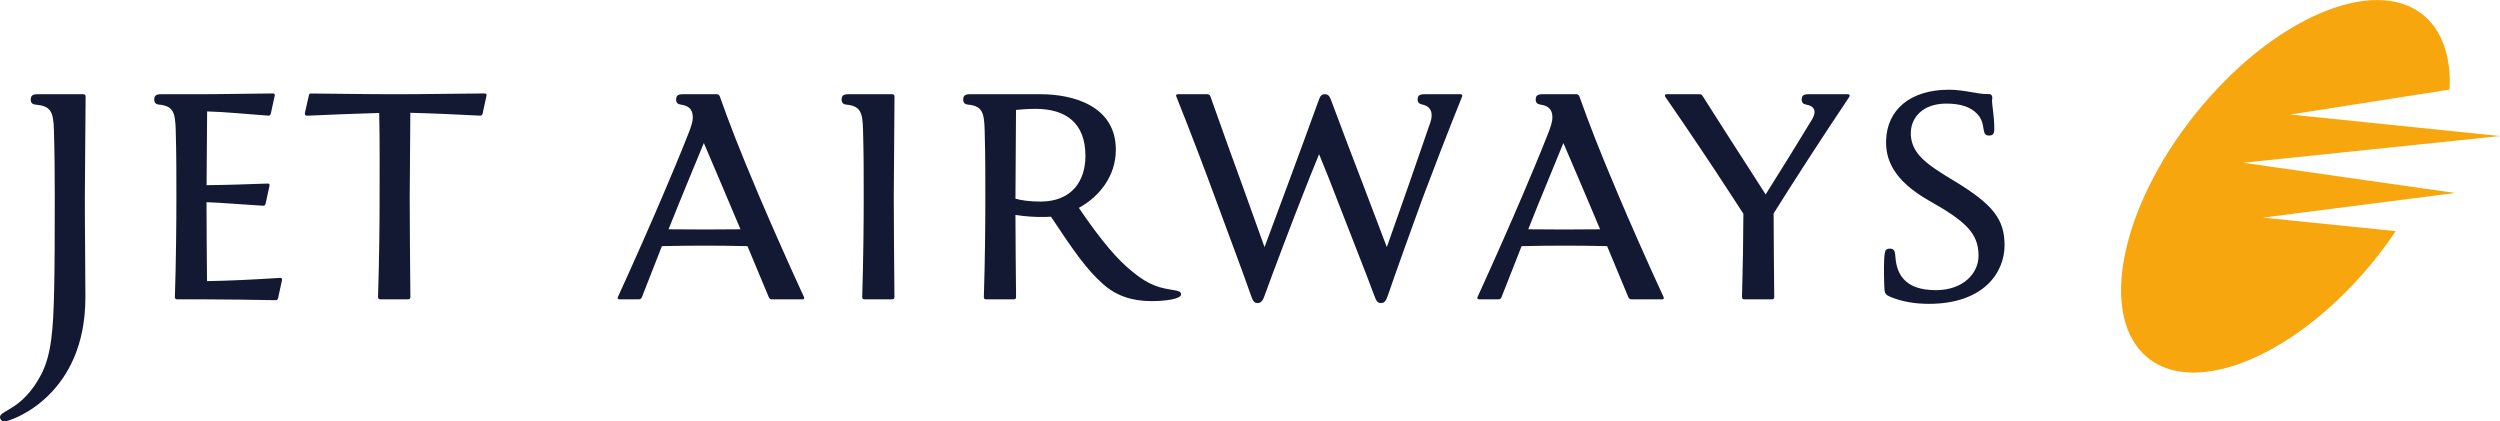 <?xml version="1.0" encoding="UTF-8"?>
<svg xmlns="http://www.w3.org/2000/svg" xmlns:xlink="http://www.w3.org/1999/xlink" width="176pt" height="29.67pt" viewBox="0 0 176 29.67" version="1.1">
<defs>
<clipPath id="clip1">
  <path d="M 0 6 L 142 6 L 142 29.672 L 0 29.672 Z M 0 6 "/>
</clipPath>
</defs>
<g id="surface1">
<path style=" stroke:none;fill-rule:evenodd;fill:rgb(97.11%,65.021%,5.421%);fill-opacity:1;" d="M 172.453 6.305 C 172.543 4.406 172.137 2.77 171.168 1.621 C 168.234 -1.859 161.25 0.461 155.578 6.809 C 149.902 13.156 147.684 21.125 150.617 24.613 C 153.555 28.094 160.531 25.773 166.211 19.426 C 167.121 18.406 167.941 17.348 168.664 16.27 L 159.305 15.32 L 172.84 13.586 L 157.91 11.457 L 176 9.578 L 161.23 8.062 L 172.453 6.305 "/>
<g clip-path="url(#clip1)" clip-rule="nonzero">
<path style=" stroke:none;fill-rule:nonzero;fill:rgb(8.005%,10.046%,20.081%);fill-opacity:1;" d="M 6.027 6.793 C 6.027 6.703 5.973 6.633 5.867 6.633 L 2.645 6.633 C 2.305 6.633 2.164 6.727 2.164 7.012 C 2.164 7.227 2.273 7.344 2.492 7.363 C 3.535 7.465 3.762 7.793 3.797 9.164 C 3.848 10.996 3.855 12.387 3.855 13.855 C 3.855 16.57 3.852 18.531 3.812 20.406 C 3.754 23.215 3.613 24.98 2.914 26.336 C 1.609 28.863 0 28.875 0 29.359 C 0 29.555 0.172 29.695 0.359 29.668 C 1.07 29.543 6.012 27.707 6.012 20.938 C 6.012 18.559 5.973 16.527 5.973 13.855 C 5.973 13 6.004 9.414 6.027 6.793 Z M 14.574 19.789 C 14.559 17.781 14.539 15.969 14.539 14.234 C 15.492 14.262 17.176 14.406 18.523 14.484 C 18.613 14.492 18.676 14.441 18.699 14.336 L 18.973 13.078 C 18.996 12.977 18.945 12.918 18.852 12.922 C 17.293 12.973 16.027 13.023 14.543 13.035 C 14.547 11.82 14.566 9.723 14.582 7.844 C 15.805 7.875 17.156 8.016 18.891 8.141 C 18.98 8.148 19.043 8.098 19.066 7.992 L 19.34 6.738 C 19.363 6.633 19.312 6.574 19.219 6.578 C 17.266 6.594 15.676 6.633 13.961 6.633 L 11.336 6.633 C 11 6.633 10.859 6.727 10.859 7.012 C 10.859 7.227 10.973 7.344 11.188 7.363 C 12.203 7.461 12.336 7.914 12.371 9.164 C 12.422 10.996 12.418 12.387 12.418 13.855 C 12.418 15.77 12.395 18.246 12.312 20.918 C 12.309 21.012 12.367 21.074 12.473 21.074 L 14.426 21.074 C 16.066 21.074 17.684 21.109 19.398 21.133 C 19.492 21.137 19.555 21.09 19.578 20.984 L 19.852 19.723 C 19.875 19.617 19.824 19.559 19.73 19.562 C 17.73 19.691 15.93 19.773 14.574 19.789 Z M 73.988 15.254 C 75.586 17.668 76.496 18.973 77.66 20.004 C 78.594 20.836 79.719 21.199 81.062 21.199 C 82.066 21.199 83.148 21.043 83.148 20.727 C 83.148 20.52 82.98 20.477 82.398 20.383 C 81.324 20.219 80.566 19.895 79.289 18.754 C 78.25 17.824 77.09 16.316 75.953 14.633 C 77.367 13.863 78.555 12.422 78.555 10.543 C 78.555 7.449 75.547 6.633 73.254 6.633 L 68.289 6.633 C 67.953 6.633 67.809 6.727 67.809 7.012 C 67.809 7.227 67.922 7.344 68.137 7.363 C 69.152 7.461 69.285 7.914 69.32 9.164 C 69.371 10.996 69.367 12.387 69.367 13.855 C 69.367 15.77 69.348 18.246 69.262 20.918 C 69.258 21.012 69.312 21.074 69.422 21.074 L 71.375 21.074 C 71.48 21.074 71.531 21.012 71.531 20.918 C 71.512 18.809 71.492 16.922 71.488 15.133 C 72.145 15.23 72.82 15.293 73.641 15.273 C 73.75 15.273 73.867 15.266 73.988 15.254 Z M 71.527 7.738 C 71.887 7.699 72.402 7.664 72.906 7.664 C 75.023 7.664 76.414 8.648 76.414 10.973 C 76.414 12.773 75.43 14.191 73.242 14.191 C 72.539 14.191 71.848 14.102 71.488 13.984 C 71.492 12.77 71.508 10.688 71.527 7.738 Z M 47.066 16.141 C 47.277 15.621 47.484 15.105 47.691 14.59 C 48.219 13.285 48.742 12.027 49.551 10.07 C 50.391 12.027 50.922 13.289 51.473 14.59 C 51.688 15.094 51.906 15.609 52.129 16.141 C 51.23 16.148 50.449 16.156 49.613 16.156 C 48.766 16.156 47.98 16.148 47.066 16.141 Z M 54.121 20.918 C 54.156 21.008 54.227 21.074 54.332 21.074 L 56.488 21.074 C 56.598 21.074 56.645 21.016 56.605 20.922 C 55.434 18.387 54.176 15.52 53.426 13.758 C 52.02 10.438 51.367 8.738 50.676 6.793 C 50.641 6.703 50.574 6.633 50.465 6.633 L 48.074 6.633 C 47.738 6.633 47.598 6.727 47.598 7.012 C 47.598 7.227 47.707 7.332 47.922 7.363 C 48.422 7.434 48.773 7.637 48.773 8.258 C 48.773 8.594 48.625 8.992 48.457 9.422 C 47.785 11.125 47.238 12.406 46.664 13.758 C 45.914 15.52 44.668 18.359 43.496 20.918 C 43.453 21.008 43.5 21.074 43.609 21.074 L 44.98 21.074 C 45.082 21.074 45.152 21.012 45.191 20.918 C 45.711 19.602 46.164 18.438 46.598 17.328 C 47.805 17.301 48.727 17.293 49.613 17.293 C 50.496 17.293 51.418 17.301 52.621 17.328 C 53.121 18.531 53.629 19.75 54.121 20.918 Z M 27.75 6.633 C 25.582 6.633 24.512 6.602 21.891 6.582 C 21.801 6.582 21.766 6.621 21.742 6.727 L 21.465 7.949 C 21.438 8.07 21.5 8.152 21.625 8.145 C 23.164 8.078 25.016 8 26.695 7.953 C 26.742 9.785 26.723 12.414 26.723 13.855 C 26.723 15.77 26.699 18.246 26.613 20.918 C 26.613 21.012 26.668 21.074 26.781 21.074 L 28.73 21.074 C 28.84 21.074 28.891 21.012 28.891 20.918 C 28.867 18.301 28.844 16.02 28.844 13.855 C 28.844 13.117 28.867 10.359 28.887 7.941 C 30.504 7.98 32.125 8.059 33.797 8.141 C 33.891 8.145 33.953 8.098 33.977 7.992 L 34.25 6.738 C 34.273 6.633 34.219 6.574 34.125 6.578 C 31.508 6.598 29.918 6.633 27.75 6.633 Z M 100.289 6.633 C 99.957 6.633 99.801 6.719 99.801 7.004 C 99.801 7.219 99.926 7.32 100.141 7.363 C 100.762 7.492 100.91 7.992 100.699 8.609 C 100.141 10.23 99.652 11.648 99.137 13.121 C 98.703 14.359 98.273 15.586 97.633 17.395 C 96.918 15.523 96.508 14.418 96.008 13.121 C 95.238 11.125 94.621 9.484 93.707 7.051 C 93.609 6.793 93.527 6.633 93.262 6.633 C 93.016 6.633 92.93 6.793 92.84 7.051 C 91.953 9.484 91.355 11.125 90.613 13.121 C 90.156 14.359 89.699 15.586 89.023 17.395 C 88.348 15.523 87.957 14.418 87.488 13.121 C 86.754 11.125 86.082 9.227 85.215 6.793 C 85.18 6.703 85.109 6.633 85.004 6.633 L 82.926 6.633 C 82.816 6.633 82.773 6.691 82.809 6.785 C 83.797 9.25 84.91 12.191 85.555 13.953 C 86.773 17.27 87.359 18.777 88.078 20.828 C 88.203 21.18 88.289 21.336 88.539 21.336 C 88.832 21.336 88.941 21.047 89.02 20.828 C 89.637 19.121 91.09 15.301 91.625 13.953 C 91.996 12.996 92.395 12 92.863 10.855 C 93.379 12.105 93.586 12.633 94.094 13.953 C 95.375 17.27 95.992 18.777 96.758 20.828 C 96.887 21.18 96.973 21.336 97.227 21.336 C 97.52 21.336 97.613 21.059 97.695 20.828 C 98.281 19.121 99.656 15.301 100.152 13.953 C 100.742 12.371 102.027 9.031 102.934 6.793 C 102.973 6.703 102.926 6.633 102.82 6.633 Z M 107.59 16.141 C 107.793 15.621 108 15.105 108.207 14.59 C 108.738 13.285 109.262 12.027 110.062 10.07 C 110.906 12.027 111.438 13.289 111.992 14.59 C 112.207 15.094 112.426 15.609 112.645 16.141 C 111.746 16.148 110.969 16.156 110.129 16.156 C 109.285 16.156 108.5 16.148 107.59 16.141 Z M 114.633 20.918 C 114.676 21.008 114.738 21.074 114.844 21.074 L 117.008 21.074 C 117.113 21.074 117.16 21.016 117.121 20.922 C 115.949 18.387 114.688 15.52 113.945 13.758 C 112.535 10.438 111.887 8.738 111.191 6.793 C 111.16 6.703 111.09 6.633 110.98 6.633 L 108.59 6.633 C 108.258 6.633 108.113 6.727 108.113 7.012 C 108.113 7.227 108.227 7.332 108.438 7.363 C 108.938 7.434 109.289 7.637 109.289 8.258 C 109.289 8.594 109.145 8.992 108.977 9.422 C 108.305 11.125 107.754 12.406 107.184 13.758 C 106.434 15.52 105.184 18.359 104.016 20.918 C 103.973 21.008 104.02 21.074 104.129 21.074 L 105.496 21.074 C 105.605 21.074 105.672 21.012 105.707 20.918 C 106.227 19.602 106.684 18.438 107.121 17.328 C 108.324 17.301 109.246 17.293 110.129 17.293 C 111.012 17.293 111.938 17.301 113.141 17.328 C 113.637 18.531 114.141 19.75 114.633 20.918 Z M 121.691 13.445 C 122.074 14.039 122.422 14.566 122.734 15.047 C 122.73 16.75 122.699 18.77 122.637 20.918 C 122.633 21.012 122.688 21.074 122.797 21.074 L 124.746 21.074 C 124.852 21.074 124.906 21.012 124.906 20.918 C 124.887 18.77 124.867 16.844 124.863 15.027 C 126.5 12.414 128.406 9.484 130.188 6.824 C 130.258 6.719 130.207 6.633 130.094 6.633 L 127.312 6.633 C 126.977 6.633 126.84 6.727 126.84 7.012 C 126.84 7.227 126.949 7.328 127.16 7.363 C 127.758 7.465 127.898 7.859 127.566 8.41 C 126.527 10.129 125.414 11.922 124.301 13.688 C 123.996 13.211 123.711 12.762 123.406 12.289 C 122.227 10.469 121.211 8.879 119.887 6.793 C 119.809 6.672 119.773 6.633 119.617 6.633 L 117.332 6.633 C 117.219 6.633 117.168 6.719 117.242 6.824 C 118.852 9.148 120.648 11.836 121.691 13.445 Z M 62.922 13.855 C 62.922 13 62.957 9.414 62.973 6.793 C 62.977 6.703 62.922 6.633 62.816 6.633 L 59.727 6.633 C 59.391 6.633 59.25 6.727 59.25 7.012 C 59.25 7.227 59.359 7.344 59.57 7.363 C 60.586 7.461 60.727 7.914 60.758 9.164 C 60.809 10.996 60.805 12.387 60.805 13.855 C 60.805 15.77 60.781 18.246 60.699 20.918 C 60.695 21.012 60.754 21.074 60.859 21.074 L 62.809 21.074 C 62.918 21.074 62.969 21.012 62.969 20.918 C 62.949 18.301 62.922 16.02 62.922 13.855 Z M 137.211 6.316 C 138.293 6.316 139.27 6.645 139.93 6.621 C 140.102 6.613 140.258 6.629 140.258 6.91 C 140.258 6.973 140.238 7.004 140.238 7.09 C 140.238 7.422 140.395 8.129 140.398 9.066 C 140.398 9.418 140.312 9.543 140.023 9.543 C 139.75 9.543 139.688 9.367 139.648 9.121 C 139.57 8.574 139.469 8.316 139.191 8.016 C 138.727 7.52 138.016 7.293 137.016 7.293 C 135.355 7.293 134.461 8.297 134.523 9.504 C 134.598 10.879 135.707 11.613 137.641 12.777 C 140.332 14.41 141.121 15.461 141.121 17.262 C 141.121 19.227 139.605 21.391 135.789 21.391 C 134.82 21.391 133.871 21.238 133.047 20.883 C 132.691 20.723 132.664 20.641 132.648 20.008 C 132.625 19.25 132.617 18.223 132.684 17.855 C 132.723 17.637 132.777 17.504 133.051 17.504 C 133.273 17.504 133.391 17.605 133.418 17.895 C 133.434 18.074 133.461 18.457 133.547 18.766 C 133.953 20.23 135.336 20.426 136.297 20.426 C 138.199 20.426 139.289 19.25 139.289 18.004 C 139.289 16.422 138.387 15.582 135.812 14.129 C 133.27 12.688 132.742 11.203 132.781 9.891 C 132.844 7.719 134.488 6.316 137.211 6.316 "/>
</g>
</g>
</svg>
